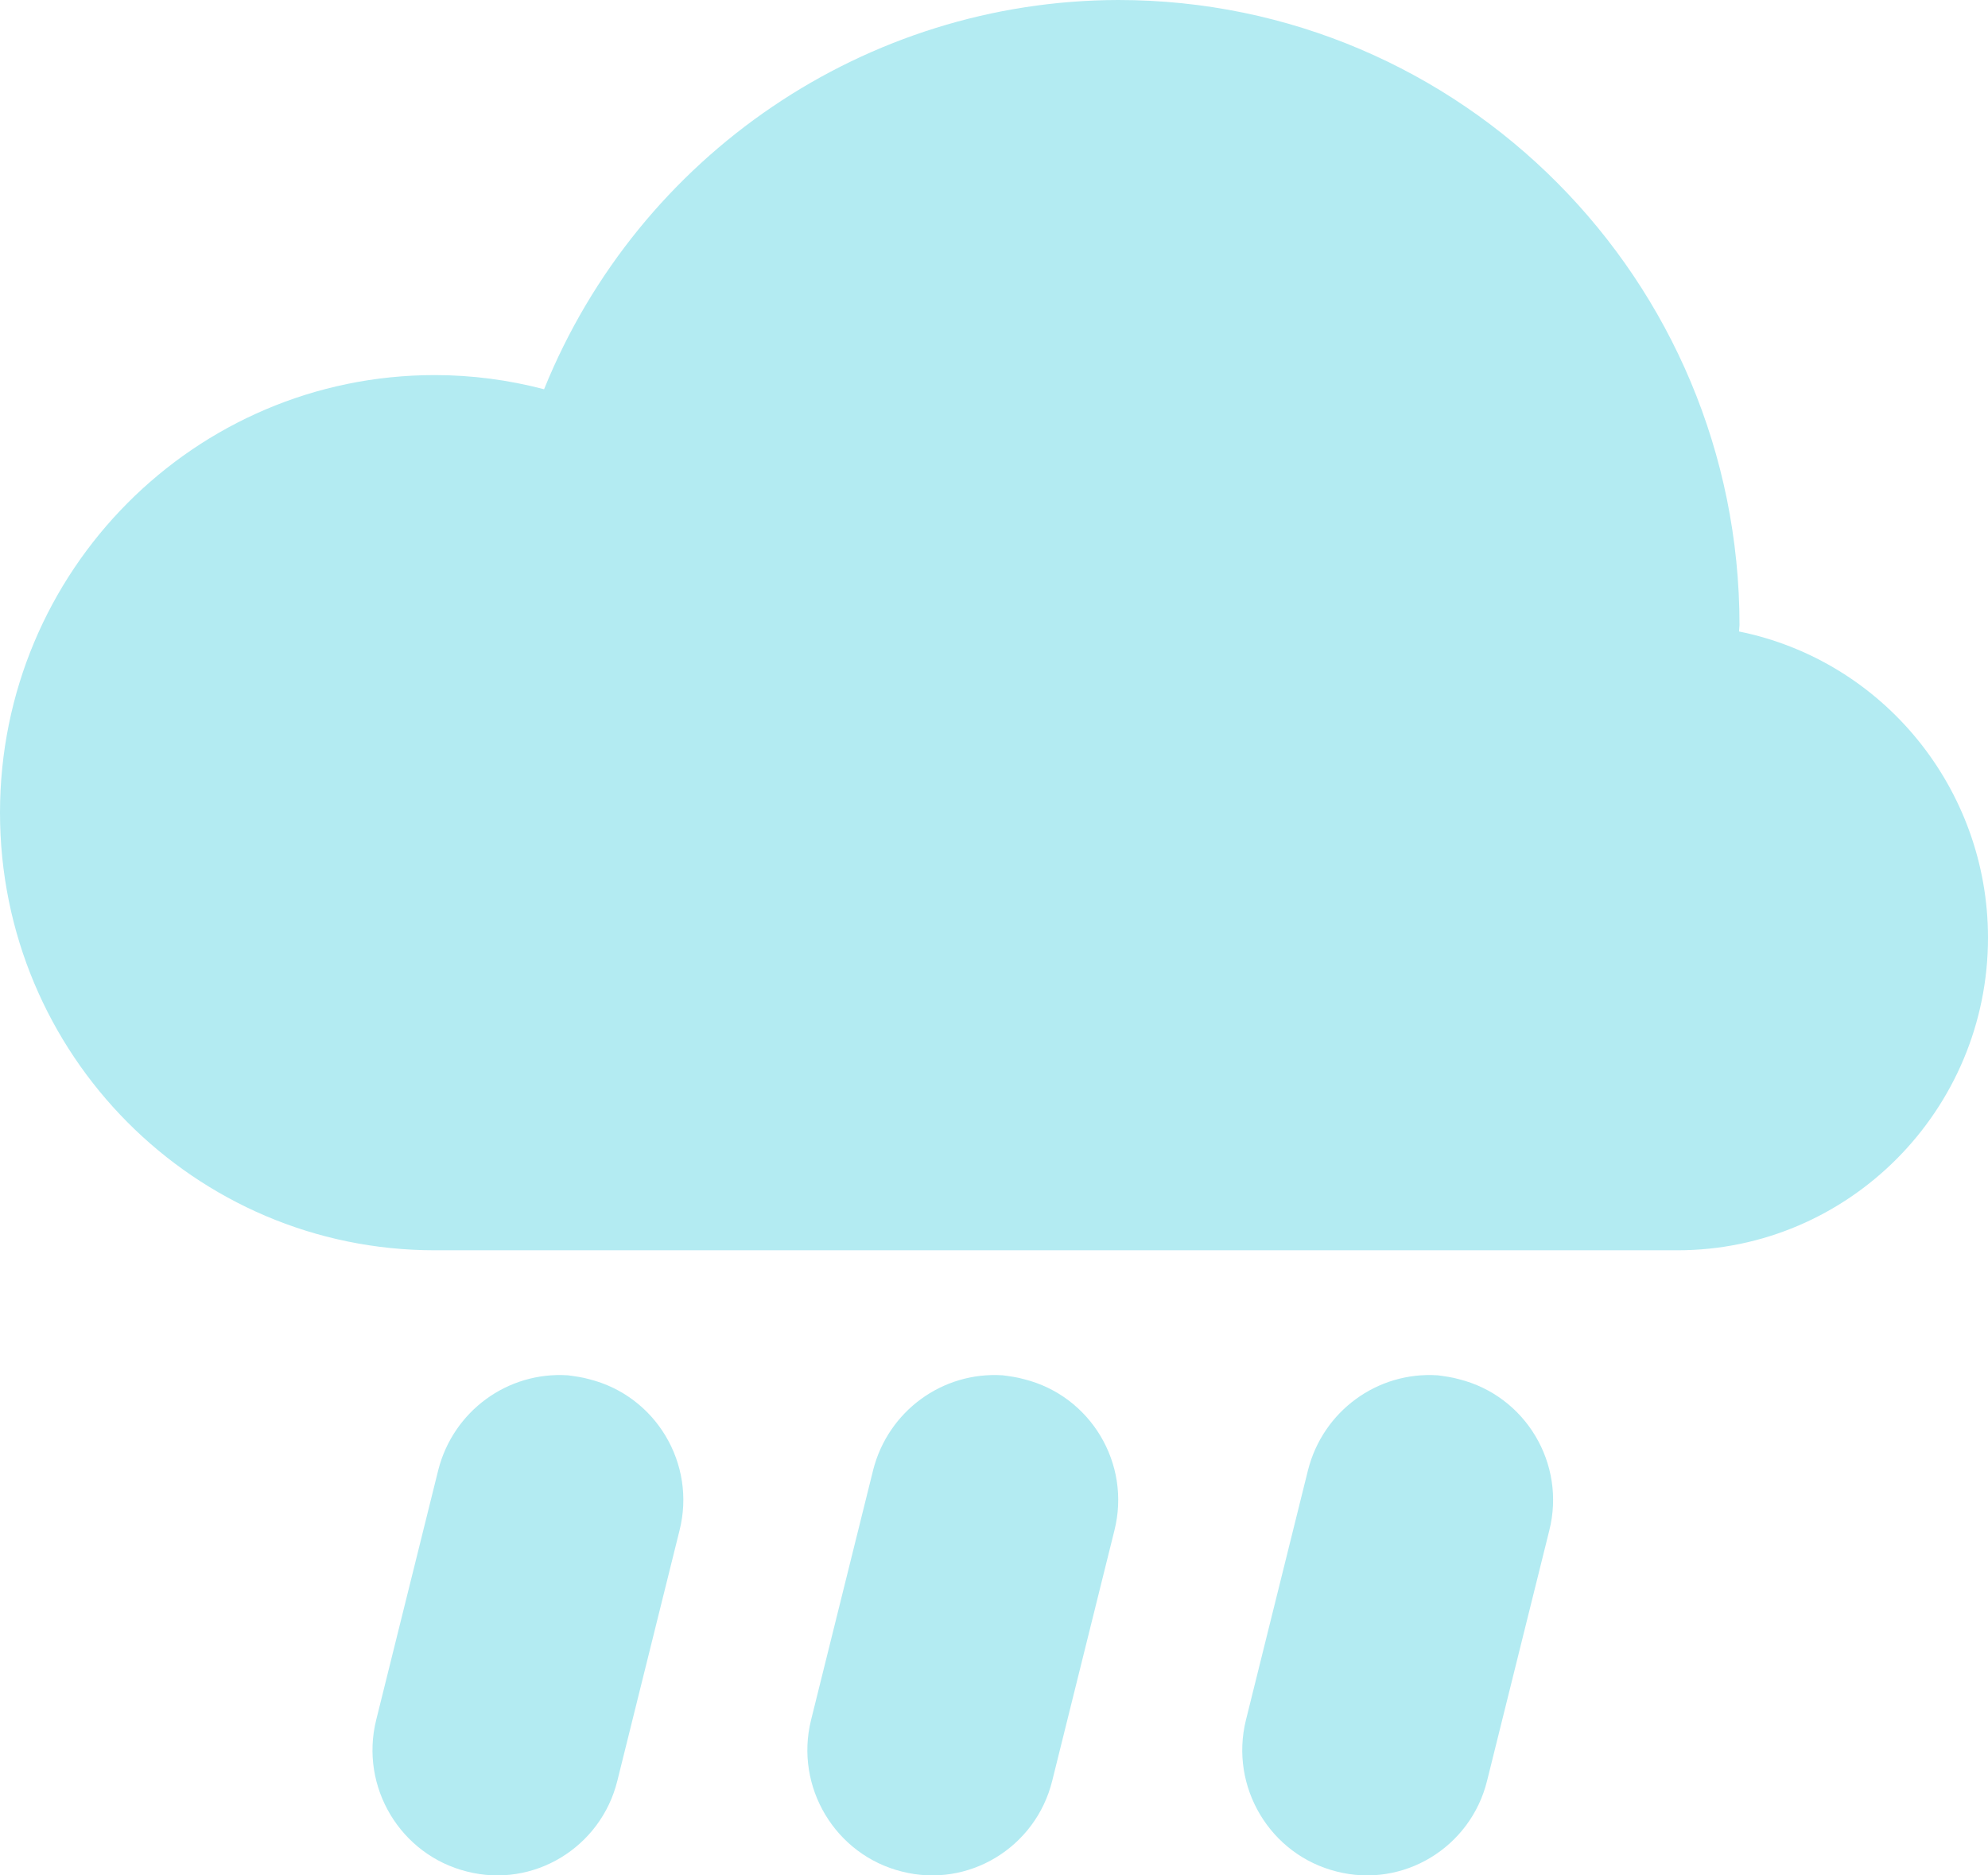 <?xml version="1.0" encoding="UTF-8"?>
<svg width="53px" height="50px" viewBox="0 0 53 50" version="1.1" xmlns="http://www.w3.org/2000/svg" xmlns:xlink="http://www.w3.org/1999/xlink">
    <title>Shape</title>
    <g id="Page-1" stroke="none" stroke-width="1" fill="none" fill-rule="evenodd">
        <g id="Group-8" transform="translate(-3, -5)" fill="#B3EBF2" fill-rule="nonzero">
            <g id="weather-showers-svgrepo-com" transform="translate(3, 5)">
                <path d="M29.812,0 C23.097,0.013 17.041,4.115 14.505,10.378 C13.561,10.13 12.577,10 11.594,10 C5.189,10 0,15.222 0,21.667 C0,28.112 5.189,33.334 11.594,33.334 L44.719,33.334 C49.286,33.334 53,29.597 53,25 C53,21.042 50.218,17.617 46.362,16.836 C46.362,16.784 46.375,16.719 46.375,16.667 C46.375,7.461 38.961,0 29.812,0 L29.812,0 Z M15.139,36.667 C13.535,36.563 12.085,37.618 11.684,39.193 L10.028,45.86 C9.588,47.644 10.675,49.454 12.448,49.897 C14.22,50.352 16.019,49.259 16.459,47.475 L18.115,40.808 C18.568,39.024 17.481,37.214 15.708,36.771 C15.527,36.719 15.333,36.693 15.139,36.667 L15.139,36.667 Z M26.733,36.667 C25.128,36.563 23.679,37.618 23.278,39.193 L21.622,45.86 C21.182,47.644 22.269,49.454 24.042,49.897 C25.814,50.352 27.613,49.259 28.053,47.475 L29.709,40.808 C30.162,39.024 29.075,37.214 27.302,36.771 C27.121,36.719 26.927,36.693 26.733,36.667 L26.733,36.667 Z M38.327,36.667 C36.722,36.563 35.273,37.618 34.872,39.193 L33.216,45.86 C32.776,47.644 33.863,49.454 35.635,49.897 C37.408,50.352 39.207,49.259 39.646,47.475 L41.303,40.808 C41.756,39.024 40.669,37.214 38.896,36.771 C38.715,36.719 38.521,36.693 38.327,36.667 L38.327,36.667 Z" id="Shape"></path>
            </g>
        </g>
    </g>
</svg>